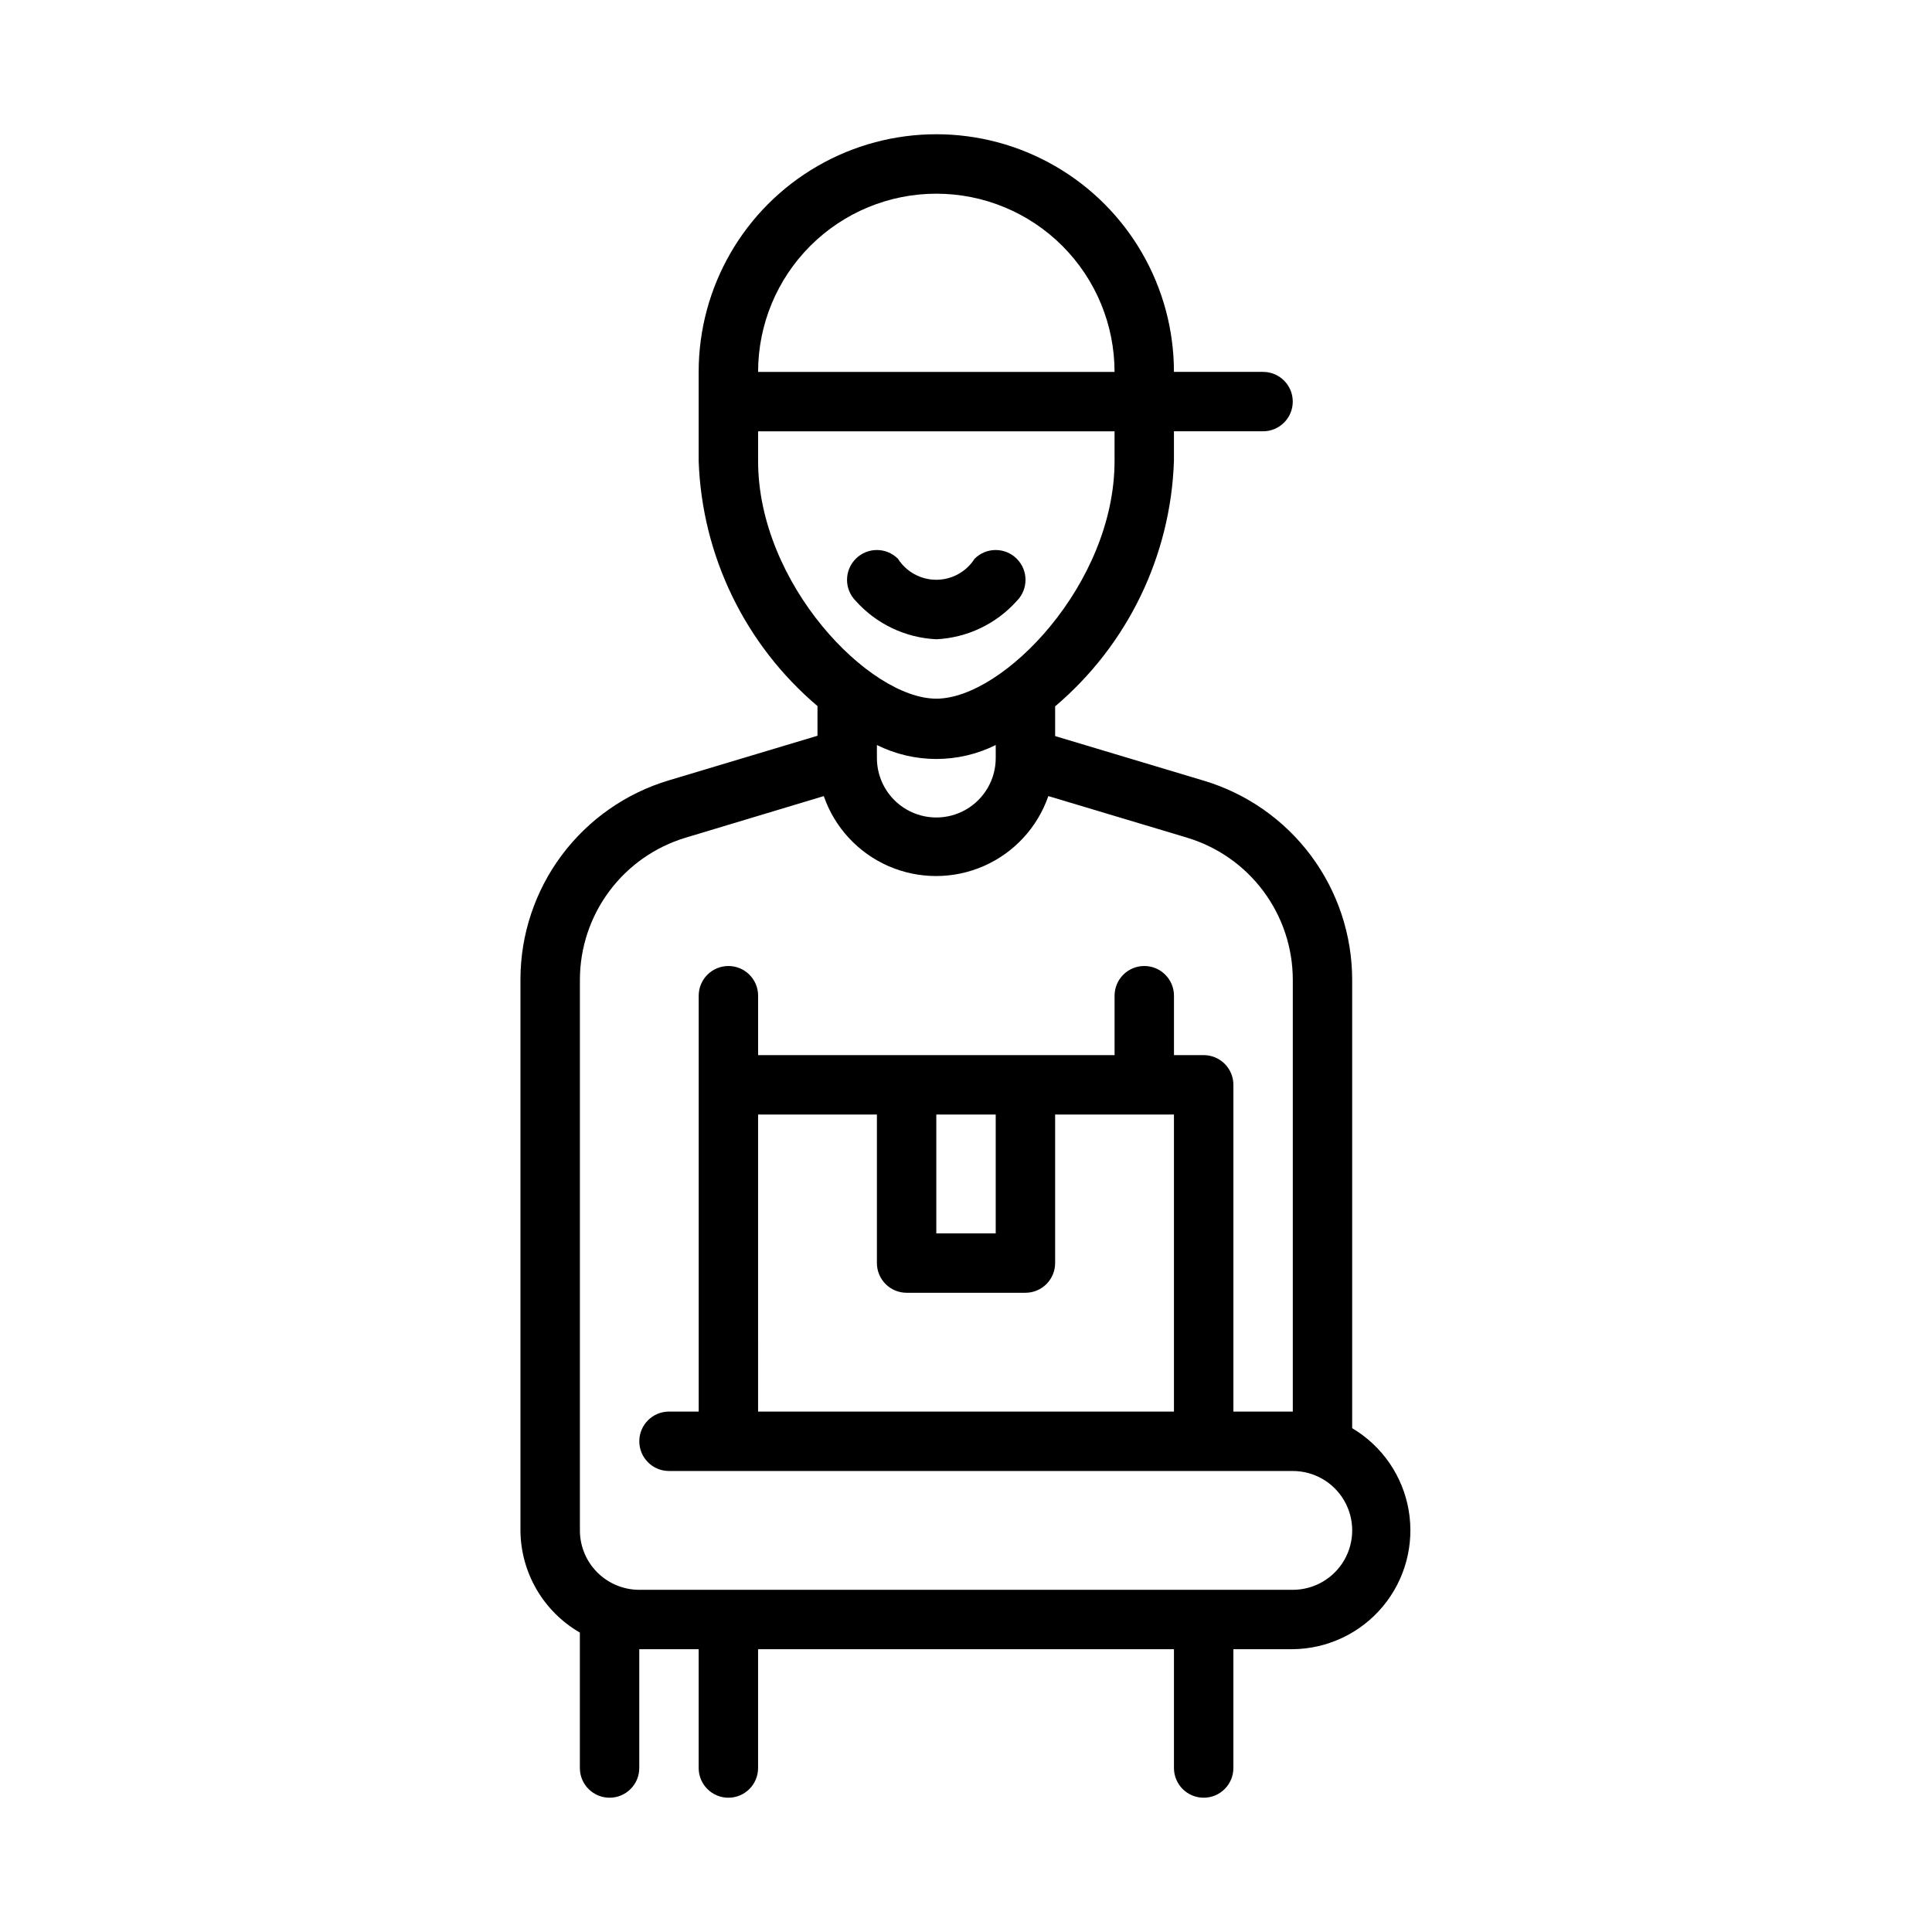 <?xml version="1.0" encoding="UTF-8"?>
<!-- Uploaded to: SVG Repo, www.svgrepo.com, Generator: SVG Repo Mixer Tools -->
<svg fill="#000000" width="800px" height="800px" version="1.1" viewBox="144 144 512 512" xmlns="http://www.w3.org/2000/svg">
 <g>
  <path d="m502.34 522.49v-118.87c-0.016-11.855-3.852-23.391-10.941-32.895-7.094-9.5-17.059-16.461-28.418-19.848l-39.359-11.809v-7.871l-0.004-0.004c19.199-16.262 30.633-39.875 31.488-65.02v-7.875h23.617c4.348 0 7.871-3.523 7.871-7.871 0-4.348-3.523-7.871-7.871-7.871h-23.617c0-22.5-12.004-43.289-31.488-54.539s-43.488-11.25-62.977 0c-19.484 11.25-31.488 32.039-31.488 54.539v23.617c0.879 25.117 12.312 48.699 31.488 64.941v7.871l-39.359 11.809c-11.359 3.391-21.328 10.352-28.418 19.852s-10.926 21.035-10.941 32.891v146.03c0.066 11.184 6.059 21.488 15.746 27.082v35.895c0 4.348 3.523 7.871 7.871 7.871s7.871-3.523 7.871-7.871v-31.488h15.742v31.488c0 4.348 3.527 7.871 7.875 7.871 4.348 0 7.871-3.523 7.871-7.871v-31.488h110.21v31.488c0 4.348 3.527 7.871 7.875 7.871 4.348 0 7.871-3.523 7.871-7.871v-31.488h15.742c9.227-0.094 17.949-4.231 23.859-11.316 5.91-7.082 8.414-16.406 6.856-25.5-1.562-9.094-7.035-17.043-14.969-21.75zm-125.95-181.05v-0.004c9.914 4.934 21.57 4.934 31.488 0v3.465c0 5.625-3 10.82-7.871 13.633s-10.875 2.812-15.746 0-7.871-8.008-7.871-13.633zm15.742-146.11c12.527 0 24.543 4.977 33.398 13.836 8.859 8.859 13.836 20.871 13.836 33.398h-94.465c0-12.527 4.977-24.539 13.832-33.398 8.859-8.859 20.875-13.836 33.398-13.836zm-47.23 70.848v-7.871h94.465v7.871c0 32.512-29.441 62.977-47.23 62.977-17.793 0-47.234-30.461-47.234-62.973zm141.7 299.14h-173.18c-4.176 0-8.18-1.66-11.133-4.613-2.953-2.953-4.609-6.957-4.609-11.133v-145.95c0.012-8.449 2.746-16.672 7.793-23.449 5.043-6.773 12.137-11.746 20.23-14.18l36.605-11.02v-0.004c2.871 8.305 9.082 15.027 17.129 18.551 8.051 3.519 17.203 3.519 25.25 0 8.047-3.523 14.258-10.246 17.133-18.551l36.762 11.02v0.004c8.09 2.434 15.184 7.406 20.23 14.18 5.047 6.777 7.781 15 7.793 23.449v114.46h-15.742v-86.59c0-2.09-0.832-4.09-2.305-5.566-1.477-1.477-3.481-2.309-5.566-2.309h-7.875v-15.742c0-4.348-3.523-7.871-7.871-7.871-4.348 0-7.871 3.523-7.871 7.871v15.742h-94.465v-15.742c0-4.348-3.523-7.871-7.871-7.871-4.348 0-7.875 3.523-7.875 7.871v110.21h-7.871c-4.348 0-7.871 3.523-7.871 7.871 0 4.348 3.523 7.875 7.871 7.875h165.31c5.625 0 10.824 3 13.637 7.871 2.812 4.871 2.812 10.871 0 15.742s-8.012 7.875-13.637 7.875zm-141.7-125.95h31.488v39.359c0 2.086 0.828 4.09 2.305 5.566 1.477 1.477 3.481 2.305 5.566 2.305h31.488c2.09 0 4.09-0.828 5.566-2.305 1.477-1.477 2.305-3.481 2.305-5.566v-39.359h31.488v78.719h-110.21zm47.23 0h15.742v31.488h-15.742z"/>
  <path d="m392.12 313.41c8.188-0.387 15.875-4.047 21.336-10.156 3.086-3.086 3.086-8.09 0-11.176-3.09-3.09-8.094-3.09-11.18 0-2.211 3.469-6.043 5.566-10.156 5.566s-7.941-2.098-10.152-5.566c-3.086-3.09-8.094-3.09-11.18 0-3.086 3.086-3.086 8.09 0 11.176 5.461 6.109 13.148 9.77 21.332 10.156z"/>
 </g>
</svg>